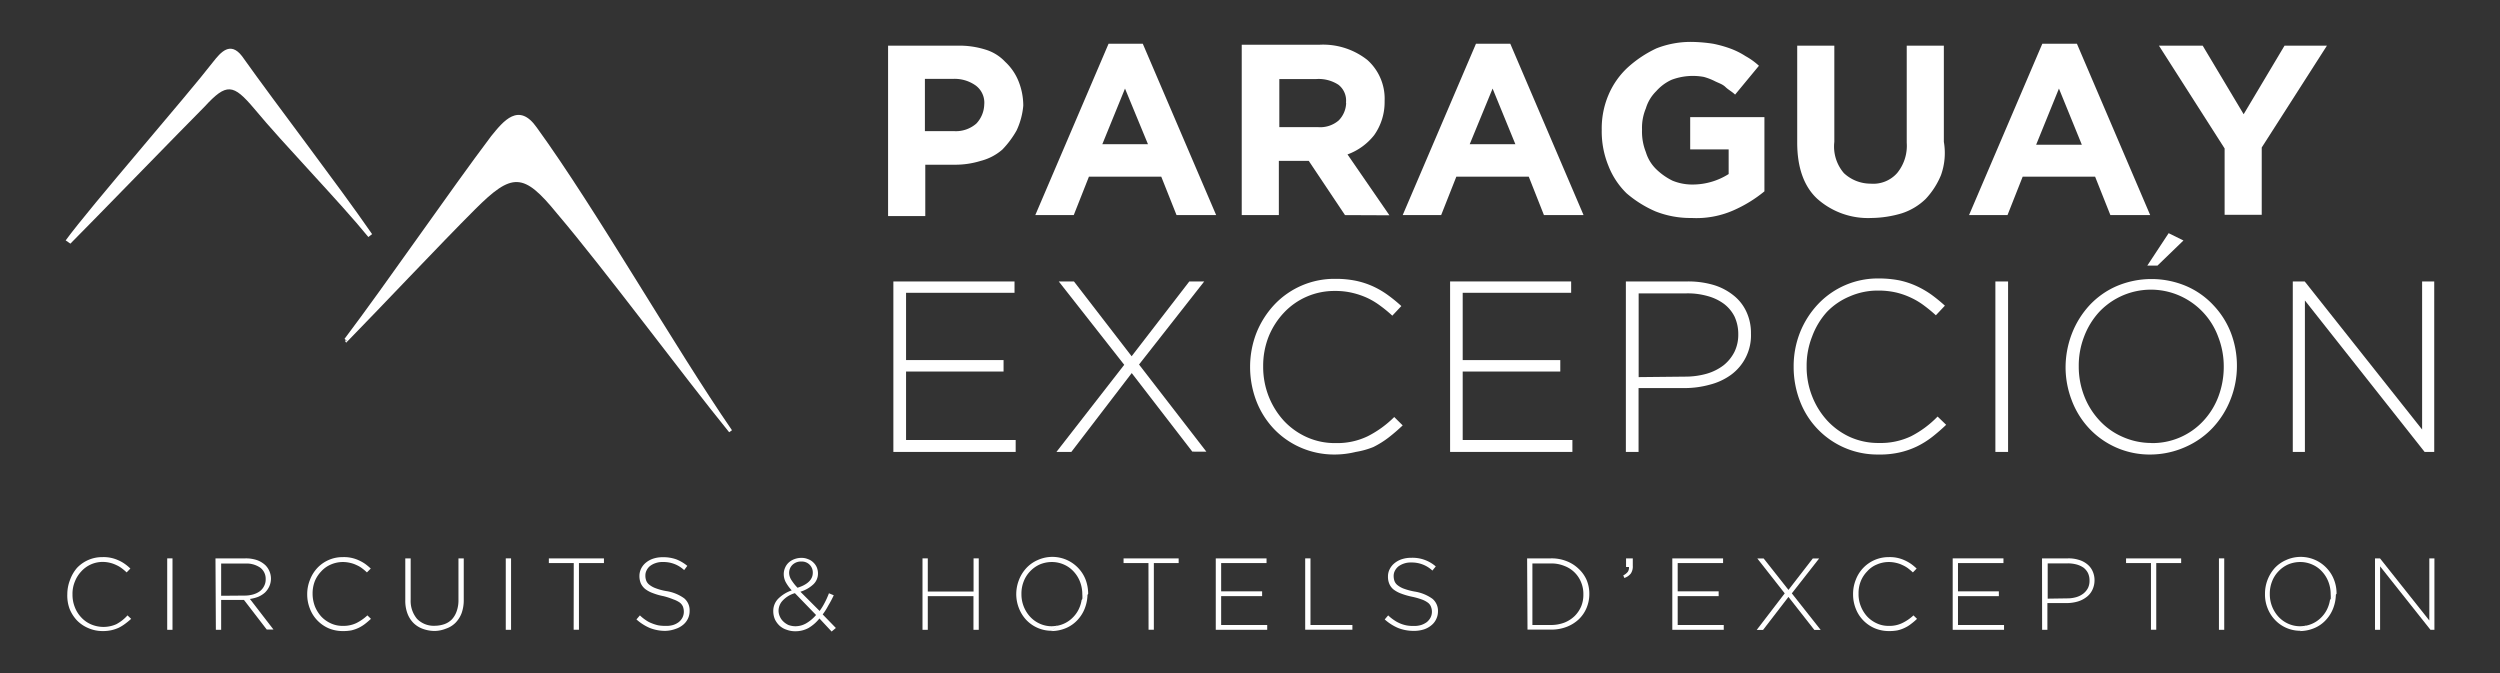 <svg id="Capa_1" data-name="Capa 1" xmlns="http://www.w3.org/2000/svg" viewBox="0 0 260 70"><rect x="0" y="0" width="260" height="70" fill="#333333" stroke="none"/><title>logo_Paraguay_B</title><path d="M105.73,13.56a9.6,9.6,0,0,1-1.49,2A5.49,5.49,0,0,1,102,16.73a8.93,8.93,0,0,1-2.77.4h-3v5.34H92.36V4.75h7.23a9,9,0,0,1,2.87.4,4.65,4.65,0,0,1,2.08,1.28,5.58,5.58,0,0,1,1.38,2,6.82,6.82,0,0,1,.5,2.48V11A7.66,7.66,0,0,1,105.73,13.56Zm-3.37-2.67a2.22,2.22,0,0,0-.89-2,3.79,3.79,0,0,0-2.28-.69h-3v5.44h3.07a3.23,3.23,0,0,0,2.28-.79A3,3,0,0,0,102.36,10.89Z" fill="#fff"/><path d="M122.36,22.37l-1.59-4h-7.52l-1.58,4h-4l7.62-17.82h3.56l7.63,17.82ZM117,9.21,114.64,15h4.75Z" fill="#fff"/><path d="M139.88,22.37l-3.77-5.64H133v5.64h-3.86V4.65h8.12a7.43,7.43,0,0,1,4.95,1.59A5.4,5.4,0,0,1,144,10.49v.1a5.93,5.93,0,0,1-1.09,3.47,6.25,6.25,0,0,1-2.77,2l4.36,6.33Zm.1-11.68a2.07,2.07,0,0,0-.79-1.88,3.76,3.76,0,0,0-2.28-.59h-3.86v5h4a2.94,2.94,0,0,0,2.18-.7A2.7,2.7,0,0,0,140,10.69Z" fill="#fff"/><path d="M160.57,22.37l-1.58-4h-7.53l-1.58,4h-4l7.62-17.82h3.57l7.62,17.82ZM155.23,9.21,152.85,15h4.75Z" fill="#fff"/><path d="M180.27,21.88a9.57,9.57,0,0,1-4.35.79,9.84,9.84,0,0,1-3.76-.69,11.77,11.77,0,0,1-3-1.88,8.11,8.11,0,0,1-1.89-2.87,9.42,9.42,0,0,1-.69-3.67v-.1a8.89,8.89,0,0,1,.69-3.56,8.3,8.3,0,0,1,2-2.87,12,12,0,0,1,3-2A9.73,9.73,0,0,1,176,4.36a15.76,15.76,0,0,1,2.17.19,12.17,12.17,0,0,1,1.79.5,8,8,0,0,1,1.58.79,7.16,7.16,0,0,1,1.39,1l-2.48,3c-.3-.3-.69-.49-1-.79s-.69-.4-1.09-.6A6.14,6.14,0,0,0,177.2,8a6.29,6.29,0,0,0-3.36.3,4.75,4.75,0,0,0-1.59,1.18,4.17,4.17,0,0,0-1.08,1.79,5.23,5.23,0,0,0-.4,2.17v.1a5.75,5.75,0,0,0,.4,2.28,4.14,4.14,0,0,0,1.08,1.78,6.63,6.63,0,0,0,1.69,1.19,5.41,5.41,0,0,0,2.18.4,7,7,0,0,0,3.66-1.09V15.54h-4V12.18h7.72V19.9A13.79,13.79,0,0,1,180.27,21.88Z" fill="#fff"/><path d="M201.86,18.22a8.17,8.17,0,0,1-1.59,2.47,6.4,6.4,0,0,1-2.47,1.49,11.39,11.39,0,0,1-3.17.49,7.93,7.93,0,0,1-5.64-2c-1.39-1.29-2.08-3.27-2.08-5.84V4.75h3.86v10a4.24,4.24,0,0,0,1,3.26,4.06,4.06,0,0,0,2.77,1.09A3.31,3.31,0,0,0,197.3,18a4.47,4.47,0,0,0,1-3.16V4.75h3.86v10A6.83,6.83,0,0,1,201.86,18.22Z" fill="#fff"/><path d="M219.48,22.37l-1.59-4h-7.53l-1.58,4h-4l7.62-17.82H216l7.62,17.82ZM214.13,9.21l-2.37,5.84h4.75Z" fill="#fff"/><path d="M235.22,15.34v7h-3.86V15.44L224.53,4.75h4.55l4.26,7.13,4.25-7.13H242Z" fill="#fff"/><path d="M35.83,35.24c4.26-5.64,11-15.44,15.25-21.08,1.29-1.59,2.87-3.57,4.75-.89C62,21.78,70.19,36.13,76.13,44.75c-.2.1-.1.1-.3.2C71,39,62.86,28,57.91,22.18c-3.47-4.26-4.65-4.26-8.51-.4C45.93,25.24,39.4,32.17,36,35.64,35.54,35,36.62,35.94,35.83,35.24Z" fill="#fff"/><path d="M6.83,25C9.4,21.48,19.5,9.9,22.17,6.43c.79-1,1.78-2.17,3-.59C28.9,11.09,35,19,38.7,24.35c-.1.1-.29.2-.39.3C35.34,21,29.5,15,26.43,11.29c-2.18-2.58-2.87-2.68-5.15-.2C19.2,13.17,9.4,23.26,7.32,25.34Z" fill="#fff"/><path d="M10.67,65.63a3.68,3.68,0,0,1-1.47-.3A3.6,3.6,0,0,1,8,64.52a3.88,3.88,0,0,1-.77-1.22A4,4,0,0,1,7,61.8v0a4.14,4.14,0,0,1,.28-1.48A4,4,0,0,1,8,59.07a3.6,3.6,0,0,1,2.66-1.13,3.64,3.64,0,0,1,1.65.33,3.51,3.51,0,0,1,.66.37,4.65,4.65,0,0,1,.59.49l-.39.4a5.27,5.27,0,0,0-.51-.43,2.84,2.84,0,0,0-.56-.33,3.26,3.26,0,0,0-1.43-.33,3,3,0,0,0-2.23,1,3.26,3.26,0,0,0-.66,1.06,3.29,3.29,0,0,0-.24,1.32h0a3.47,3.47,0,0,0,.24,1.32,3.21,3.21,0,0,0,.66,1.06,3,3,0,0,0,1,.72,3.28,3.28,0,0,0,2.65,0A4.22,4.22,0,0,0,13.26,64l.38.36a7.64,7.64,0,0,1-.62.51,4.33,4.33,0,0,1-.66.41,3.87,3.87,0,0,1-.77.26A4.05,4.05,0,0,1,10.67,65.63Z" fill="#fff"/><path d="M17.39,58.07h.55V65.5h-.55Z" fill="#fff"/><path d="M22.41,58.07h3.12a3.62,3.62,0,0,1,1.22.19,2.54,2.54,0,0,1,.87.54,2,2,0,0,1,.56,1.38v0A2,2,0,0,1,28,61a2.09,2.09,0,0,1-.46.64,2.58,2.58,0,0,1-.69.43,3.75,3.75,0,0,1-.86.22l2.45,3.18h-.7l-2.37-3.08H23V65.5h-.55Zm3.05,3.87a3.15,3.15,0,0,0,.87-.12,2.2,2.2,0,0,0,.69-.33,1.51,1.51,0,0,0,.44-.53,1.42,1.42,0,0,0,.17-.72v0a1.44,1.44,0,0,0-.56-1.2,2.52,2.52,0,0,0-1.58-.43H23v3.35Z" fill="#fff"/><path d="M35.62,65.63a3.75,3.75,0,0,1-1.47-.3A3.67,3.67,0,0,1,33,64.52a3.56,3.56,0,0,1-.77-1.22,4,4,0,0,1-.28-1.5v0a3.93,3.93,0,0,1,.28-1.48A3.78,3.78,0,0,1,33,59.07a3.6,3.6,0,0,1,2.66-1.13,3.64,3.64,0,0,1,1.65.33,4.28,4.28,0,0,1,.66.37,6.66,6.66,0,0,1,.59.49l-.4.4a5.27,5.27,0,0,0-.51-.43,2.66,2.66,0,0,0-.57-.33,3,3,0,0,0-.66-.23,3.31,3.31,0,0,0-.77-.09,3.13,3.13,0,0,0-1.24.26,2.87,2.87,0,0,0-1,.71,3.28,3.28,0,0,0-.66,1,3.51,3.51,0,0,0-.24,1.32v0a3.72,3.72,0,0,0,.24,1.32,3.63,3.63,0,0,0,.66,1.06,3.16,3.16,0,0,0,1,.71,2.83,2.83,0,0,0,1.25.26,3.09,3.09,0,0,0,1.4-.29A4.92,4.92,0,0,0,38.21,64l.37.36c-.2.18-.4.36-.61.52a3.8,3.8,0,0,1-.66.41,3.71,3.71,0,0,1-.77.27A4.69,4.69,0,0,1,35.62,65.63Z" fill="#fff"/><path d="M45.2,65.62A3.64,3.64,0,0,1,44,65.41a2.69,2.69,0,0,1-1-.62,2.79,2.79,0,0,1-.63-1,3.8,3.8,0,0,1-.22-1.38V58.07h.56v4.29a2.9,2.9,0,0,0,.66,2,2.43,2.43,0,0,0,1.85.72,3.16,3.16,0,0,0,1-.17,2.07,2.07,0,0,0,.79-.51,2.42,2.42,0,0,0,.49-.85,3.38,3.38,0,0,0,.18-1.18V58.07h.55v4.29a4,4,0,0,1-.22,1.4,2.9,2.9,0,0,1-.63,1,2.52,2.52,0,0,1-1,.62A3.32,3.32,0,0,1,45.2,65.62Z" fill="#fff"/><path d="M52.6,58.07h.55V65.5H52.6Z" fill="#fff"/><path d="M59.67,58.56H57.08v-.49h5.73v.49h-2.6v6.93h-.55Z" fill="#fff"/><path d="M69.18,65.61a4.37,4.37,0,0,1-1.6-.3,5.07,5.07,0,0,1-1.39-.89l.36-.42a4.09,4.09,0,0,0,.61.49,2.65,2.65,0,0,0,.62.33,4.2,4.2,0,0,0,.66.21,4,4,0,0,0,.77.06A2.41,2.41,0,0,0,70,65a1.9,1.9,0,0,0,.6-.31,1.43,1.43,0,0,0,.38-.47,1.35,1.35,0,0,0,.14-.59v0a1.6,1.6,0,0,0-.09-.53,1.08,1.08,0,0,0-.33-.43,2.72,2.72,0,0,0-.66-.33A7.37,7.37,0,0,0,69,62a6.46,6.46,0,0,1-1.14-.33,2.82,2.82,0,0,1-.78-.43,1.66,1.66,0,0,1-.44-.58,2,2,0,0,1-.14-.76v0a1.74,1.74,0,0,1,.18-.77,1.88,1.88,0,0,1,.5-.62,2.38,2.38,0,0,1,.75-.41,3.11,3.11,0,0,1,1-.15,4,4,0,0,1,1.4.22,4.2,4.2,0,0,1,1.15.68l-.33.44a3.12,3.12,0,0,0-2.21-.84,2.1,2.1,0,0,0-.75.11,2,2,0,0,0-.58.3,1.3,1.3,0,0,0-.36.45,1.13,1.13,0,0,0-.13.54v0a1.43,1.43,0,0,0,.09.54,1,1,0,0,0,.33.43,2.35,2.35,0,0,0,.66.36,5.74,5.74,0,0,0,1.08.29,4.32,4.32,0,0,1,1.87.75,1.62,1.62,0,0,1,.57,1.31v0a1.81,1.81,0,0,1-.18.82,1.88,1.88,0,0,1-.51.64,2.36,2.36,0,0,1-.78.42A3.29,3.29,0,0,1,69.18,65.61Z" fill="#fff"/><path d="M85.22,64.32a4.06,4.06,0,0,1-1.15,1,2.83,2.83,0,0,1-1.37.33,2.51,2.51,0,0,1-.9-.16,2,2,0,0,1-.73-.42,2.24,2.24,0,0,1-.48-.66,2.17,2.17,0,0,1-.17-.84v0a1.82,1.82,0,0,1,.5-1.29,3.69,3.69,0,0,1,1.42-.88,4.31,4.31,0,0,1-.62-.85,1.81,1.81,0,0,1-.21-.85h0a1.63,1.63,0,0,1,.14-.66,1.6,1.6,0,0,1,.38-.54,1.77,1.77,0,0,1,.59-.35,2,2,0,0,1,.75-.13,1.65,1.65,0,0,1,.66.13,1.43,1.43,0,0,1,.54.33,1.55,1.55,0,0,1,.37.51,1.69,1.69,0,0,1,.13.63v0a1.54,1.54,0,0,1-.49,1.16,3.44,3.44,0,0,1-1.34.76l2,2a6.14,6.14,0,0,0,.52-.84c.16-.3.31-.63.45-1l.5.21A11.85,11.85,0,0,1,86.13,63a6.5,6.5,0,0,1-.57.9l1.37,1.41-.44.37Zm-2.51.81a2.25,2.25,0,0,0,1.16-.32,4,4,0,0,0,1-.85l-2.2-2.27a2.75,2.75,0,0,0-1.29.79,1.55,1.55,0,0,0-.41,1v0a1.48,1.48,0,0,0,.13.63,1.57,1.57,0,0,0,.36.52A1.92,1.92,0,0,0,82,65,2.17,2.17,0,0,0,82.71,65.13Zm.22-4c1.06-.33,1.6-.86,1.6-1.56v0a1.13,1.13,0,0,0-1.17-1.17,1.27,1.27,0,0,0-.93.33,1.15,1.15,0,0,0-.36.86v0a1.26,1.26,0,0,0,.05.33,1.56,1.56,0,0,0,.14.33c.08.13.17.26.26.38a4.06,4.06,0,0,0,.41.48Z" fill="#fff"/><path d="M95.94,58.07h.55v3.45h4.76V58.07h.54V65.5h-.55V62H96.49V65.5h-.55Z" fill="#fff"/><path d="M119.44,58.56h-2.59v-.49h5.73v.49H120v6.93h-.55Z" fill="#fff"/><path d="M126.44,58.07h5.28v.49H127V61.5h4.26V62H127v3h4.79v.5h-5.35Z" fill="#fff"/><path d="M135.74,58.07h.55V65h4.36v.49h-4.91Z" fill="#fff"/><path d="M147,65.61a4.37,4.37,0,0,1-1.6-.3,5.07,5.07,0,0,1-1.39-.89l.36-.42a4.09,4.09,0,0,0,.61.49,3.43,3.43,0,0,0,1.29.55,3.94,3.94,0,0,0,.77.06,2.44,2.44,0,0,0,.76-.1,2.13,2.13,0,0,0,.6-.31,1.57,1.57,0,0,0,.38-.47,1.35,1.35,0,0,0,.14-.59v0a1.39,1.39,0,0,0-.1-.53.93.93,0,0,0-.33-.43,2.43,2.43,0,0,0-.64-.33,7.24,7.24,0,0,0-1-.28,7.44,7.44,0,0,1-1.14-.33,3,3,0,0,1-.79-.43,1.52,1.52,0,0,1-.43-.58,1.8,1.8,0,0,1-.14-.76v0a1.61,1.61,0,0,1,.18-.77,1.88,1.88,0,0,1,.5-.62,2.38,2.38,0,0,1,.75-.41,3.11,3.11,0,0,1,1-.15,3.66,3.66,0,0,1,2.54.9l-.35.43a3.12,3.12,0,0,0-2.21-.84,2.1,2.1,0,0,0-.75.11,2.13,2.13,0,0,0-.58.3,1.43,1.43,0,0,0-.36.45,1.13,1.13,0,0,0-.13.54v0a1.65,1.65,0,0,0,.09.54,1,1,0,0,0,.33.43,2.35,2.35,0,0,0,.66.36,6.73,6.73,0,0,0,1.09.29,4.33,4.33,0,0,1,1.86.75,1.63,1.63,0,0,1,.58,1.31v0a1.83,1.83,0,0,1-.19.82,1.77,1.77,0,0,1-.51.64,2.32,2.32,0,0,1-.77.42A3.4,3.4,0,0,1,147,65.61Z" fill="#fff"/><path d="M158.82,58.07h2.48a4.19,4.19,0,0,1,1.6.28,3.71,3.71,0,0,1,1.25.78A3.51,3.51,0,0,1,165,60.3a3.66,3.66,0,0,1,.29,1.46v0a3.74,3.74,0,0,1-.29,1.47,3.51,3.51,0,0,1-.81,1.18,3.87,3.87,0,0,1-1.25.78,4.4,4.4,0,0,1-1.6.29h-2.48ZM161.3,65a3.94,3.94,0,0,0,1.4-.25,3.27,3.27,0,0,0,1.06-.68,3.2,3.2,0,0,0,.68-1,3.15,3.15,0,0,0,.23-1.25v0a3.15,3.15,0,0,0-.23-1.25,3,3,0,0,0-1.74-1.71,3.52,3.52,0,0,0-1.4-.26h-1.93V65Z" fill="#fff"/><path d="M168.82,59.84a1.4,1.4,0,0,0,.47-.37.75.75,0,0,0,.12-.5h-.3v-.9h.7v.78a1.3,1.3,0,0,1-.2.79,1.42,1.42,0,0,1-.68.47Z" fill="#fff"/><path d="M173.92,58.07h5.28v.49h-4.72V61.5h4.26V62h-4.26v3h4.79v.5h-5.35Z" fill="#fff"/><path d="M185.61,61.71l-2.85-3.63h.66L186,61.35l2.53-3.27h.66l-2.84,3.63,3,3.8h-.66L186,62.08l-2.64,3.43h-.66Z" fill="#fff"/><path d="M196.43,65.63a3.77,3.77,0,0,1-1.48-.3,3.67,3.67,0,0,1-1.17-.81A3.56,3.56,0,0,1,193,63.3a4,4,0,0,1-.28-1.5v0A3.94,3.94,0,0,1,193,60.3a3.64,3.64,0,0,1,3.43-2.36,3.64,3.64,0,0,1,1.65.33,4.28,4.28,0,0,1,.66.37,5.47,5.47,0,0,1,.59.49l-.39.4c-.16-.15-.34-.3-.51-.43a3.25,3.25,0,0,0-.57-.33,3,3,0,0,0-.66-.23,3.31,3.31,0,0,0-.77-.09,3.1,3.1,0,0,0-1.24.26,2.69,2.69,0,0,0-1,.71,3.11,3.11,0,0,0-.66,1,3.32,3.32,0,0,0-.24,1.32v0a3.32,3.32,0,0,0,.24,1.32,3.43,3.43,0,0,0,.66,1.06,3.16,3.16,0,0,0,1,.71,2.82,2.82,0,0,0,1.24.26,3,3,0,0,0,1.4-.29A4.66,4.66,0,0,0,199,64l.37.36a6.18,6.18,0,0,1-.61.52,3.18,3.18,0,0,1-.66.41,3.35,3.35,0,0,1-.77.27A4.64,4.64,0,0,1,196.43,65.63Z" fill="#fff"/><path d="M203.08,58.07h5.28v.49h-4.73V61.5h4.25V62h-4.25v3h4.79v.5h-5.34Z" fill="#fff"/><path d="M212.37,58.07h2.7a3.5,3.5,0,0,1,1.11.15,2.45,2.45,0,0,1,.88.45,1.94,1.94,0,0,1,.56.71,2.24,2.24,0,0,1,.21,1v0a2.29,2.29,0,0,1-.24,1,2,2,0,0,1-.63.74,2.72,2.72,0,0,1-.92.45,4.18,4.18,0,0,1-1.11.15h-2V65.5h-.55ZM215,62.23a3.28,3.28,0,0,0,.94-.13,2.19,2.19,0,0,0,.73-.37,1.8,1.8,0,0,0,.48-.58,1.68,1.68,0,0,0,.16-.76v0a1.8,1.8,0,0,0-.16-.79,1.67,1.67,0,0,0-.46-.56,2.41,2.41,0,0,0-.71-.33,3.57,3.57,0,0,0-.92-.12h-2.1v3.67Z" fill="#fff"/><path d="M223.7,58.56h-2.59v-.49h5.73v.49h-2.59v6.93h-.55Z" fill="#fff"/><path d="M230.77,58.07h.55V65.5h-.55Z" fill="#fff"/><path d="M239.22,65.13a3,3,0,0,1-1.26-.27,3.08,3.08,0,0,1-1-.72,3.45,3.45,0,0,1-.9-2.36v0a3.43,3.43,0,0,1,.23-1.3,3.11,3.11,0,0,1,.66-1.05,3.19,3.19,0,0,1,1-.72,3.24,3.24,0,0,1,1.27-.26,3.08,3.08,0,0,1,1.27.27,2.94,2.94,0,0,1,1,.72,3.26,3.26,0,0,1,.66,1.06,3.57,3.57,0,0,1,.24,1.3v0a3.81,3.81,0,0,1,0,.59l.61-.63a3.85,3.85,0,0,0-.26-1.46,3.64,3.64,0,0,0-.76-1.21,3.7,3.7,0,0,0-4.24-.84,3.54,3.54,0,0,0-1.18.84,4,4,0,0,0-1,2.69v0a3.76,3.76,0,0,0,.26,1.45,3.69,3.69,0,0,0,.76,1.22,3.6,3.6,0,0,0,2.7,1.15l.53-.53A4.21,4.21,0,0,1,239.22,65.13Z" fill="#fff"/><path d="M242.13,63.1a3.11,3.11,0,0,1-.66,1.05,3.05,3.05,0,0,1-1.76.94l-.53.54a3.9,3.9,0,0,0,1.54-.32,3.4,3.4,0,0,0,1.18-.84,3.73,3.73,0,0,0,.76-1.23,4.13,4.13,0,0,0,.27-1.48l-.61.63A3.38,3.38,0,0,1,242.13,63.1Z" fill="#fff"/><path d="M109.39,65.13a3,3,0,0,1-1.26-.27,3.08,3.08,0,0,1-1-.72,3.45,3.45,0,0,1-.9-2.36v0a3.43,3.43,0,0,1,.23-1.3,3.11,3.11,0,0,1,.66-1.05,3.19,3.19,0,0,1,1-.72,3.24,3.24,0,0,1,1.27-.26,3.08,3.08,0,0,1,1.27.27,3,3,0,0,1,1,.72,3.26,3.26,0,0,1,.66,1.06,3.57,3.57,0,0,1,.24,1.3v0a3.81,3.81,0,0,1,0,.59l.61-.63a4.28,4.28,0,0,0-.26-1.46,3.64,3.64,0,0,0-.76-1.21,3.7,3.7,0,0,0-4.24-.84,3.54,3.54,0,0,0-1.18.84,3.83,3.83,0,0,0-.76,1.23,4.07,4.07,0,0,0-.28,1.46v0a4,4,0,0,0,.27,1.45,3.83,3.83,0,0,0,.75,1.22,3.62,3.62,0,0,0,2.71,1.15l.53-.53A4.21,4.21,0,0,1,109.39,65.13Z" fill="#fff"/><path d="M112.3,63.1a3.11,3.11,0,0,1-.66,1.05,3.05,3.05,0,0,1-1.76.94l-.53.54a3.9,3.9,0,0,0,1.54-.32,3.5,3.5,0,0,0,1.18-.84,3.73,3.73,0,0,0,.76-1.23,4.13,4.13,0,0,0,.27-1.48l-.61.63A3.38,3.38,0,0,1,112.3,63.1Z" fill="#fff"/><path d="M247,58.07h.52l5.13,6.46V58.07h.53V65.5h-.41l-5.24-6.6v6.6H247Z" fill="#fff"/><path d="M92.91,29.27h12.6v1.18H94.23v7h10.14v1.19H94.23v7.12h11.4V47H92.91Z" fill="#fff"/><path d="M116.92,37.94l-6.81-8.67h1.58l6,7.78,6-7.78h1.55l-6.78,8.64,7,9.06H124l-6.3-8.17L111.42,47h-1.55Z" fill="#fff"/><path d="M138.82,47.27a8.69,8.69,0,0,1-3.52-.71,8.57,8.57,0,0,1-2.79-1.93,8.83,8.83,0,0,1-1.84-2.9,9.91,9.91,0,0,1-.66-3.57v0a9.75,9.75,0,0,1,.66-3.54,9.4,9.4,0,0,1,1.85-2.92A8.57,8.57,0,0,1,138.86,29a10.37,10.37,0,0,1,2.15.2,8.62,8.62,0,0,1,1.78.58,9.12,9.12,0,0,1,1.54.9,15.39,15.39,0,0,1,1.41,1.15l-.94,1a13.16,13.16,0,0,0-1.21-1,7.85,7.85,0,0,0-1.36-.83,8.31,8.31,0,0,0-1.57-.54,7.5,7.5,0,0,0-1.83-.2,7.17,7.17,0,0,0-5.32,2.28A8,8,0,0,0,131.94,35a8.28,8.28,0,0,0-.57,3.11v0a8.39,8.39,0,0,0,.58,3.13,8.23,8.23,0,0,0,1.58,2.53,7.39,7.39,0,0,0,2.37,1.69,7.07,7.07,0,0,0,3,.62,7.28,7.28,0,0,0,3.34-.71,10.83,10.83,0,0,0,2.76-2l.88.87a19.1,19.1,0,0,1-1.45,1.25,9.6,9.6,0,0,1-1.6,1A8.43,8.43,0,0,1,141,47,9.19,9.19,0,0,1,138.82,47.27Z" fill="#fff"/><path d="M150.81,29.27H163.4v1.18H152.12v7h10.15v1.19H152.12v7.12h11.41V47H150.81Z" fill="#fff"/><path d="M169.09,29.27h6.43a9.3,9.3,0,0,1,2.67.36,6.1,6.1,0,0,1,2.07,1.07,4.62,4.62,0,0,1,1.35,1.69,5.19,5.19,0,0,1,.49,2.29v0A5.08,5.08,0,0,1,180,39,6.45,6.45,0,0,1,177.84,40a9.83,9.83,0,0,1-2.64.36h-4.79V47h-1.32Zm6.18,9.9a8.15,8.15,0,0,0,2.25-.31,5.32,5.32,0,0,0,1.73-.87,4.22,4.22,0,0,0,1.13-1.39,4.05,4.05,0,0,0,.4-1.81v0a4.33,4.33,0,0,0-.39-1.87,3.8,3.8,0,0,0-1.1-1.32,5.13,5.13,0,0,0-1.7-.81,7.56,7.56,0,0,0-2.17-.28h-5v8.71Z" fill="#fff"/><path d="M195.35,47.27a8.61,8.61,0,0,1-8.15-5.54,9.82,9.82,0,0,1-.66-3.56v-.05a9.51,9.51,0,0,1,.66-3.54,9.29,9.29,0,0,1,1.85-2.92,8.54,8.54,0,0,1,6.34-2.7,11.1,11.1,0,0,1,2.15.2,8.65,8.65,0,0,1,1.78.59,9.79,9.79,0,0,1,1.54.89,17.25,17.25,0,0,1,1.41,1.15l-.94,1a14.94,14.94,0,0,0-1.21-1,7.56,7.56,0,0,0-1.36-.82,7.81,7.81,0,0,0-1.56-.55,8.17,8.17,0,0,0-1.84-.2,7.25,7.25,0,0,0-3,.61A7,7,0,0,0,190,32.44,7.86,7.86,0,0,0,188.46,35a8.25,8.25,0,0,0-.57,3.11v0a8.31,8.31,0,0,0,.58,3.12,8.11,8.11,0,0,0,1.58,2.53,7.42,7.42,0,0,0,2.37,1.7,7.18,7.18,0,0,0,3,.61,7.36,7.36,0,0,0,3.33-.7,10.49,10.49,0,0,0,2.76-2.05l.89.86a19,19,0,0,1-1.44,1.25,9,9,0,0,1-1.6,1,8.43,8.43,0,0,1-1.83.63A9.19,9.19,0,0,1,195.35,47.27Z" fill="#fff"/><path d="M207.52,29.27h1.32V47h-1.32Z" fill="#fff"/><path d="M223.7,47.27a8.62,8.62,0,0,1-6.45-2.74,8.8,8.8,0,0,1-1.79-2.9,9.57,9.57,0,0,1-.64-3.47v0a9.77,9.77,0,0,1,.66-3.47,9.29,9.29,0,0,1,1.81-2.92,8.48,8.48,0,0,1,2.81-2,9.28,9.28,0,0,1,7.31,0,8.39,8.39,0,0,1,2.81,2A8.76,8.76,0,0,1,232,34.58a9.57,9.57,0,0,1,.64,3.47s0,0,0,0h0a9.44,9.44,0,0,1-.66,3.48,9.21,9.21,0,0,1-1.83,2.93,8.65,8.65,0,0,1-2.81,2A9,9,0,0,1,223.7,47.27Zm.05-1.19a7.21,7.21,0,0,0,5.4-2.31,7.66,7.66,0,0,0,1.56-2.52,8.75,8.75,0,0,0,.56-3.08v-.05a8.44,8.44,0,0,0-.58-3.1,7.49,7.49,0,0,0-3.95-4.24,7.4,7.4,0,0,0-8.44,1.68A7.91,7.91,0,0,0,216.75,35a8.37,8.37,0,0,0-.56,3.09v0a8.43,8.43,0,0,0,.57,3.1,7.86,7.86,0,0,0,1.57,2.52,7.13,7.13,0,0,0,2.39,1.71,7.37,7.37,0,0,0,3,.65Zm1.79-21.83,1.54.76-2.7,2.61h-1.06Z" fill="#fff"/><path d="M238.45,29.27h1.24l12.21,15.4V29.27h1.26V47h-1L239.71,31.25V47h-1.26Z" fill="#fff"/></svg>
